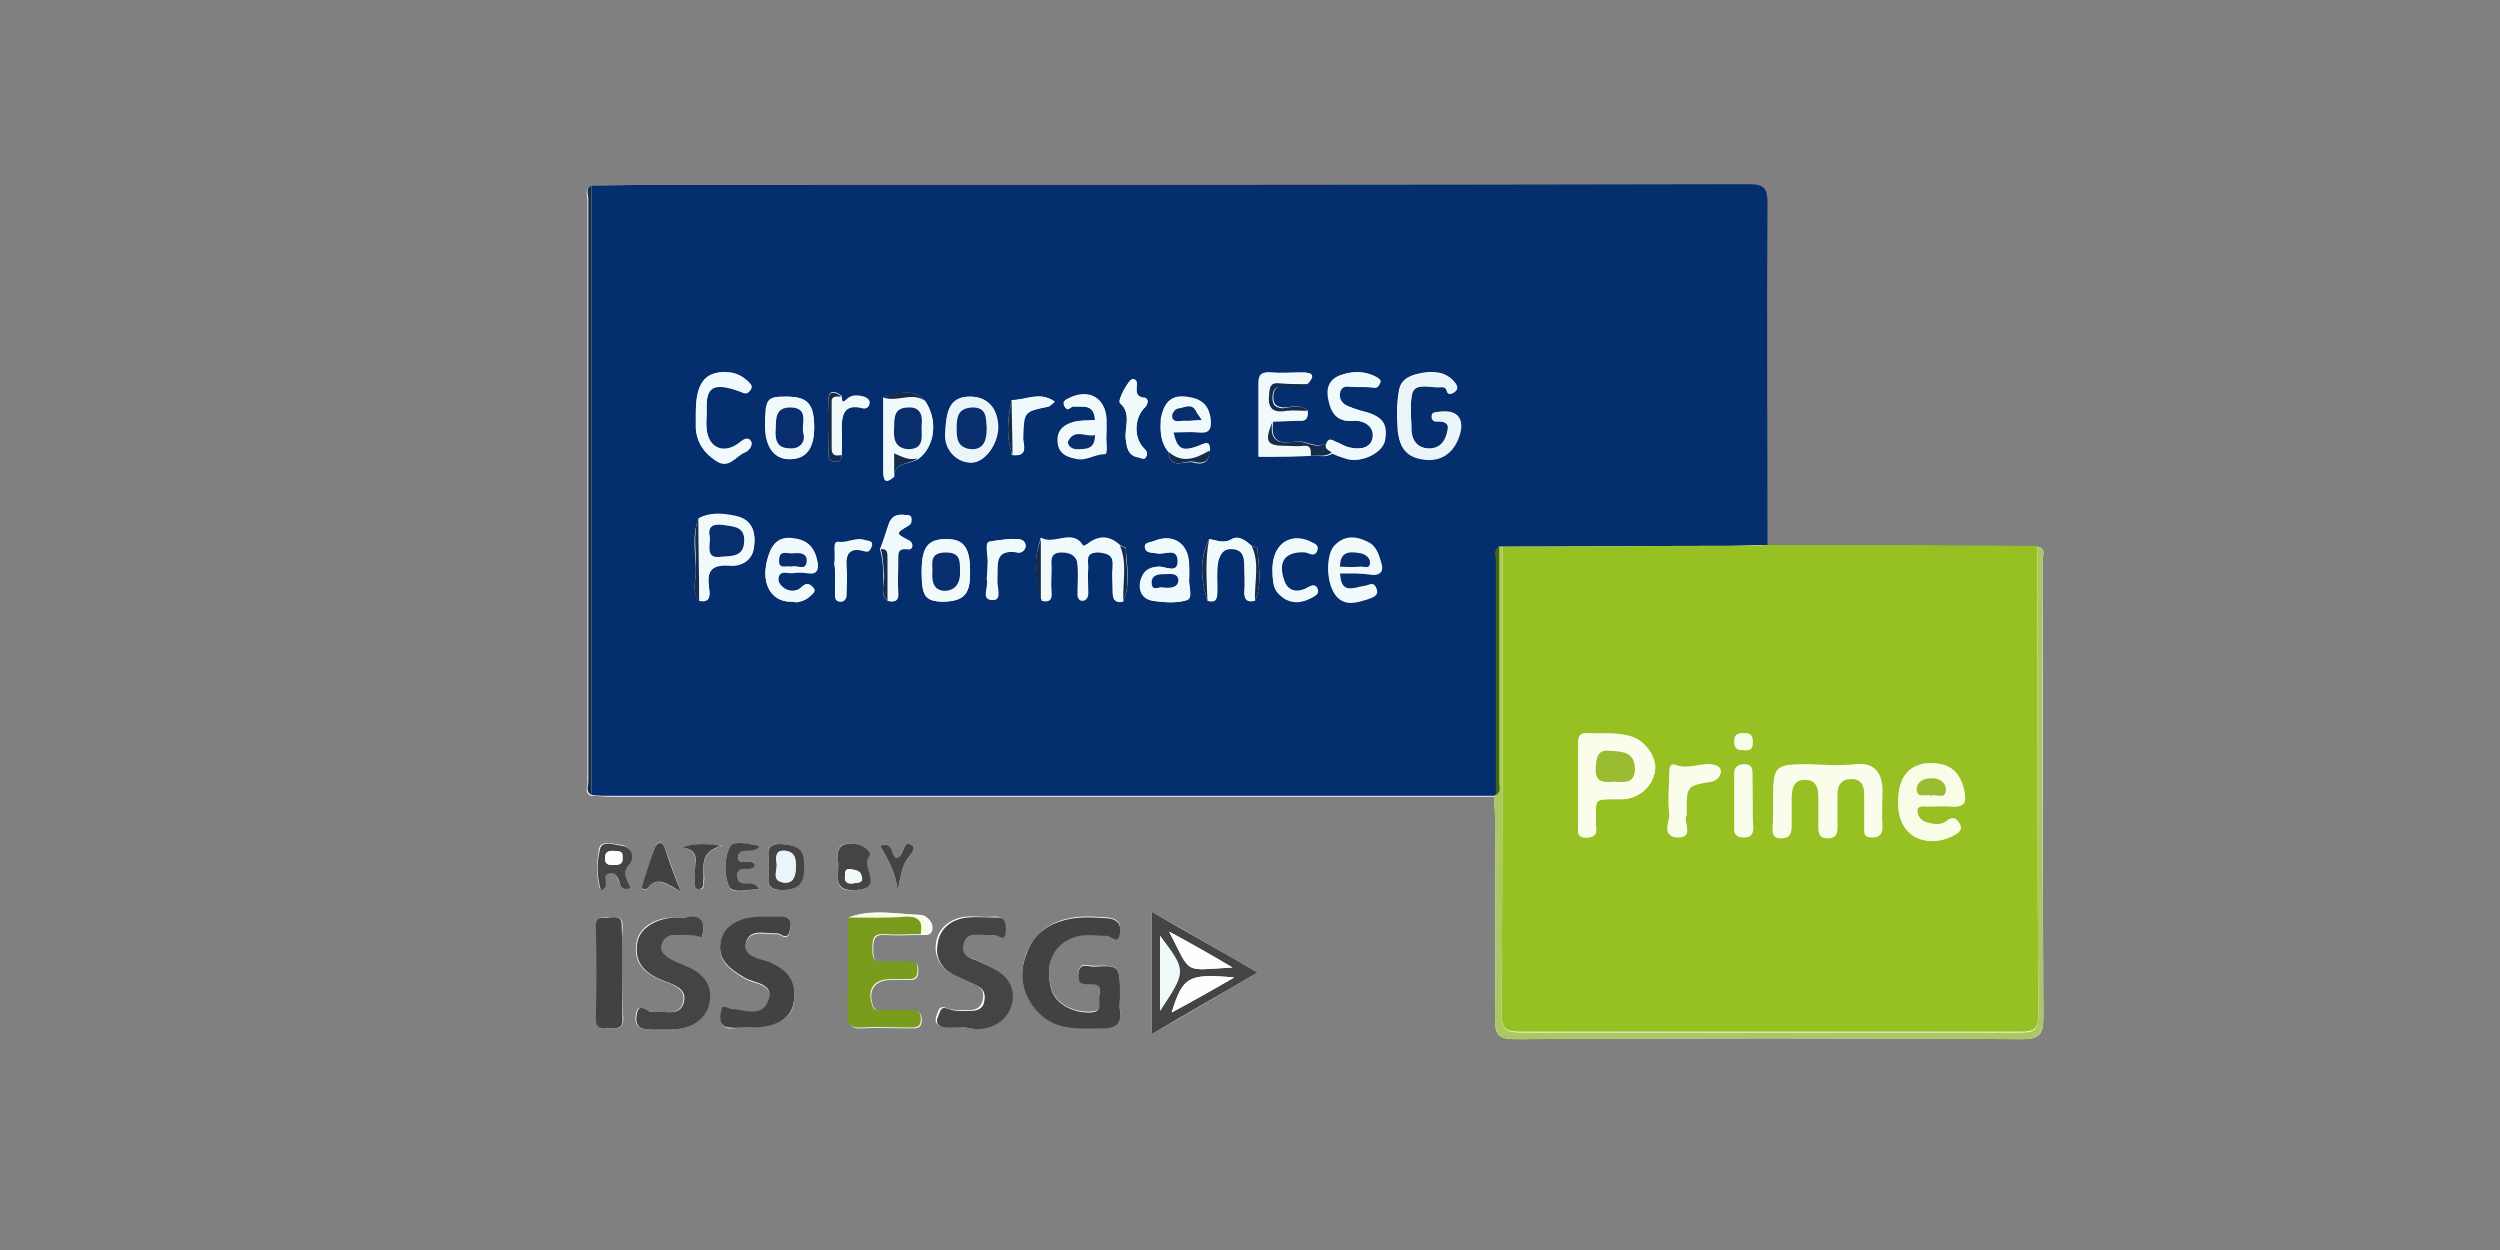 <svg version="1.2" xmlns="http://www.w3.org/2000/svg" viewBox="0 0 300 150" width="300" height="150">
	<rect x="0" y="0" width="300" height="150" fill="#808080" stroke="none"/>
	<title>plain-numbers-svg</title>
	<style>
		.s0 { fill: #fefefd } 
		.s1 { fill: #052e6f } 
		.s2 { fill: #97c022 } 
		.s3 { fill: #acc862 } 
		.s4 { fill: #424242 } 
		.s5 { fill: #7a9c1d } 
		.s6 { fill: #444444 } 
		.s7 { fill: #142b49 } 
		.s8 { fill: #f9fde8 } 
		.s9 { fill: #ebf4f8 } 
		.s10 { fill: #f0f9fb } 
		.s11 { fill: #f1fafb } 
		.s12 { fill: #3e6711 } 
		.s13 { fill: #fbfdec } 
		.s14 { fill: #082e6d } 
		.s15 { fill: #99bc31 } 
	</style>
	<g id="LC4bdx.tif">
	</g>
	<g id="Layer">
		<g id="Layer copy 83">
			<g id="Layer">
				<path id="Layer" fill-rule="evenodd" class="s0" d="m245.1 67.3c0.1 18.3 0 36.6 0.1 54.9 0 1.9-0.5 2.5-2.5 2.5q-30.4-0.2-60.9 0c-1.8 0-2.4-0.4-2.4-2.3 0.1-8.1 0-16.3 0-24.5 0-0.8-0.1-1.5-0.1-2.3-35.4 0-70.7 0-106.1 0-0.8 0-1.5-0.1-2.3-0.1-0.8-0.4-0.4-1.1-0.4-1.6q0-34.9 0-69.9c0-0.5-0.4-1.2 0.4-1.6 1.8-0.1 3.6-0.1 5.4-0.1 44.5 0 89 0 133.5-0.1 1.9 0 2.2 0.6 2.2 2.3 0 13.7 0 27.3 0 41 10.1 0.1 20.1 0.1 30.2 0.1 0.8 0 1.5 0 2.3 0 1.1 0.2 0.6 1 0.6 1.7zm-134.5 42.5c0.6 0.1 1.4 0.8 1.3 1.7-0.1 0.8-0.8 0.7-1.3 0.7-1.5 0-3 0.1-4.4 0-1.3-0.1-1.4 0.6-1.4 1.6 0 0.9-0.1 1.8 1.3 1.7 1-0.1 2.1 0 3.1 0 0.7 0 1 0.1 1 0.9 0 0.7-0.1 1.2-1 1.2-0.8 0-1.5 0-2.3 0-2 0-2.8 1.3-2.1 3.2 0.3 0.6 0.8 0.5 1.2 0.5 1 0 2.1 0 3.1 0 0.8 0 1.5-0.1 1.5 1.1 0 1.1-0.7 1-1.4 1-1.9 0-3.9-0.1-5.8 0-1.4 0.1-1.6-0.5-1.6-1.7 0.1-3.9 0.1-7.7 0.1-11.6 2.8-1 5.7-0.4 8.7-0.3zm23.8 11.4c0.2 1.5-0.6 2.1-2 2.1-2.8 0-5.7 0.5-7.9-2-1.9-2.1-2.3-4.4-1.3-7 1-2.5 3-3.8 5.6-4.2 1.4-0.2 2.8-0.1 4.2 0 1 0.1 1.6 0.7 1.4 1.8-0.2 1.3-0.9 0.3-1.5 0.3-1.4 0-2.8-0.3-4.1 0.2-2.4 0.9-3.4 3.1-2.7 6 0.4 1.9 2.5 3.1 4.8 3 1.4-0.1 1.1-0.9 1-1.6-0.1-0.7 0.6-1.8-0.9-1.8-0.9 0-1.7 0.2-1.6-1.2 0.1-1.5 1.2-0.9 1.8-0.9 3.2-0.1 3.2 0 3.2 3.7 0 0.6-0.1 1.1 0 1.6zm-21.2 2c-0.5-0.1-1.2-0.3-0.8-1.4 0.3-0.7 0.3-1.2 1.3-0.8 0.8 0.3 1.8 0.2 2.7 0.2 0.7 0 1.3-0.3 1.5-1.1 0.2-0.8 0.1-1.5-0.8-1.9-0.9-0.4-1.7-0.8-2.6-1.2-1.5-0.7-2.4-2.1-2.2-3.7 0.2-1.9 1.7-3.1 3.6-3.3 1.1-0.1 2.2 0.1 3.3 0 1.2-0.1 1.3 0.5 1.3 1.5 0.1 1.6-0.8 0.6-1.4 0.6-0.3 0-0.7 0-1 0-1.1 0-2.4-0.4-2.7 1.2-0.2 1.5 1.2 1.6 2.1 2.1 0.3 0.2 0.7 0.3 1.1 0.5 1.7 0.8 3 2.1 2.7 4.1-0.3 2.1-2.1 3.4-4.4 3.4-0.3 0-0.7 0-1-0.1q0 0.2 0 0c-0.8 0-1.7 0.2-2.7-0.1zm-32.3-11c-0.8 0-1.4 0.4-1.6 1.1-0.3 0.8 0.3 1.4 0.9 1.7 0.7 0.4 1.5 0.7 2.2 1 2.1 0.9 3 2.5 2.6 4.5-0.3 1.6-2.1 2.9-4 3-1 0-2.1-0.1-3.1 0-1.2 0.1-1.8-0.5-1.6-1.7 0.2-1.5 1-0.6 1.6-0.4 0.1 0 0.1 0 0.2 0 1.4-0.2 3.5 0.8 3.9-1.3 0.3-1.5-1.4-2-2.7-2.5-2.4-1-3.3-2.4-2.9-4.6 0.3-1.7 2.2-2.9 4.5-2.9 0.4 0 0.8 0.1 1.2 0 2-0.3 2.7 0.4 2.1 2.4-1.1-0.5-2.2-0.4-3.3-0.3zm6.6 11.2c-1.1-0.2-1.1-1-1-1.9 0.2-1.1 0.9-0.3 1.4-0.3 1.5 0 3.6 1 4.3-1.1 0.7-2-1.6-2-2.7-2.6-2.5-1.4-3.4-2.6-3-4.5 0.5-1.8 2.3-2.9 4.9-2.9 0.8 0 1.7 0 2.5 0 0.9 0.1 1 0.8 0.9 1.5-0.1 0.8-0.4 1.1-1.2 0.6-0.1-0.1-0.3-0.1-0.4-0.1-1.3 0.1-3.3-0.7-3.7 1.2-0.3 1.6 1.5 1.7 2.7 2.2 2.6 1.1 3.5 2.6 3 5.1-0.3 1.7-2.4 2.7-5.4 2.7-0.8 0-1.6 0.1-2.3 0.1zm50.7-14c4.3 2.4 8.3 4.8 12.7 7.3-4.2 2.5-8.3 4.9-12.7 7.4 0-5.1 0-9.7 0-14.7zm-63.4 12.8c0 1.3-0.7 1.2-1.6 1.2-0.9 0-1.6 0.1-1.6-1.2 0.1-3.7 0.1-7.3 0-11 0-1.4 0.9-1.1 1.7-1.1 0.7-0.1 1.5-0.1 1.4 1.1-0.1 1.8 0 3.6 0 5.4 0 1.8-0.1 3.7 0.1 5.6zm27.9-20.9c0.9 0.2 1.9 1 1.5 1.5-1.1 1.2 1.9 3.7-1.5 4-2.7 0.3-2.1-1.4-2.1-3.1-0.2-1.5-0.2-2.8 2.1-2.4zm-25 5.3c-0.1 0.2-0.9 0.3-0.6-0.5 0.6-1.5 0.9-3 1.5-4.4 0.3-0.8 0.9-0.8 1.2 0.1 0.6 1.6 1.1 3.1 1.9 5.2-1.7-0.9-2.9-1.9-4-0.4zm10.9-3.9c-0.2 1.5 1.6 0.1 2 1.1-0.2 1.1-2.3-0.4-2.1 1.4 0.3 1.7 2 0.2 2.6 1.5-1.4 0-3.2 0.7-3.6-0.3-0.6-1.3-0.6-3.3 0-4.6 0.5-1.1 2.3-0.4 3.7-0.3-0.9 1.2-2.4-0.1-2.6 1.2zm5.2-1.4c2.1 0.2 2.6 0.6 2.6 2.8 0 1.6-0.4 2.6-2.4 2.7-2.8 0.1-1.4-1.8-1.8-2.9 0.3-1-0.8-2.8 1.6-2.6zm-19.6 4.4c-0.2-0.6-0.4-1.2-1.2-1-0.8 0.2-0.3 0.9-0.4 1.4-0.1 0.2-0.1 0.5-0.6 0.6-0.5-1.6-0.4-3.4-0.1-4.9 0.2-1 1.8-0.5 2.7-0.4 1.2 0.2 1.4 1.5 0.9 2.1-1 1.2-0.2 2 0.2 3.1-1 0.2-1.2-0.4-1.5-0.9zm31.4-4.2c1.5-0.6 1.3 0.9 1.9 1.4 0.1 0 0.3 0 0.4-0.1 0.5-0.4 0.5-2 1.5-1.4 0.7 0.4-0.3 1.3-0.6 1.8-0.7 1.1-0.7 2.3-1.1 3.6-0.2-2-1.1-3.6-2.1-5.3zm-18.9 0c-3 0.8-2.1 2.7-2.2 4.2-0.1 0.4 0.1 1-0.5 1-0.7 0-0.5-0.5-0.5-0.9q0-0.8 0-1.5c0-1.3 0.1-2.5-1.8-2.6 1.5-0.5 2.9-0.4 5-0.2z"/>
				<path id="Layer" fill-rule="evenodd" class="s1" d="m179.4 95.5c-35.4 0-70.7 0-106.1 0-0.8 0-1.5 0-2.3-0.1 0-24.4 0-48.8 0-73.1 1.8 0 3.6-0.1 5.4-0.1 44.5 0 89 0 133.5-0.1 1.9 0 2.2 0.6 2.2 2.3-0.1 13.7 0 27.3 0 41-1.5 0-3 0.1-4.6 0.1-9 0-18.1 0.1-27.1 0.1-0.1 0-0.3 0-0.4 0-0.7 0.3-0.4 1-0.4 1.5 0 9.4 0 18.8 0 28.3-0.1 0-0.2 0.1-0.2 0.1zm-78.4-40.9c0-1 0.1-2.1 0-3.1 0-1.7 0.2-3.1 2.5-2.6 0.4 0.1 0.7-0.1 0.8-0.4 0.2-0.5-0.3-0.8-0.6-0.9-0.7-0.2-1.5-0.3-2.1 0.3-0.7 0.7-0.5-0.1-0.6-0.4-0.9-0.7-1.6-0.7-1.6 0.6-0.1 2.1 0 4.2 0 6.4 0 0.5 0.2 0.8 0.7 0.9 0.6 0.1 0.9-0.2 0.9-0.8zm20.4-6.6c-0.5 2.2-0.7 4.4 0.1 6.6 2.1 0.2 1.2-1.4 1.3-2.2 0.1-3 0.1-3 3-3.6 0.2 0 0.4-0.3 0.8-0.6-1.8-1.3-3.6-0.1-5.2-0.2zm-14.9 24.1c0.8 0.2 1.3 0 1.2-1-0.1-1.3 0-2.6 0-3.9 0-0.7-0.1-1.4 1-1.3 0.4 0 0.7-0.1 0.7-0.5 0-0.3-0.2-0.4-0.5-0.6-1.5-0.8-1.5-0.8 0-1.7 0.4-0.2 0.4-0.5 0.4-0.8 0-0.5-0.4-0.5-0.7-0.5-0.8-0.1-1.5 0-1.9 0.9-0.4 1.1-0.7 2.2-1.1 3.2 0.3 1.1 0.4 2.2 0.4 3.3 0.1 1-0.4 2.1 0.5 2.9zm44.1 0c0.9-2.1 0.4-4.2 0.3-6.3 0-0.1-0.4-0.2-0.7-0.3-0.7-0.6-1.5-1.3-2.4-0.8-1 0.6-1.8 0.1-2.7 0-1.2 2.4-1 4.9-0.2 7.4 1 0.3 1.2-0.2 1.1-1.1 0-1.2-0.1-2.4 0.1-3.5 0.2-0.8 0.6-1.7 1.8-1.6 1.2 0.1 1.4 0.9 1.4 1.9 0 1.1 0.1 2.2 0 3.3 0 1 0.5 1.2 1.3 1zm-10.4-17.9c0.2 2.3 2 1 3 1.3 1 0.3 1.9 0.1 1.9-1.3 0.1-1.5-0.8-0.9-1.4-0.6-1.9 0.7-2.5 0.4-3-1.7 1.1 0 2.1-0.1 3.1 0 1.1 0.1 1.5-0.1 1.4-1.4-0.2-1.9-1.2-2.5-2.9-2.8-2.1-0.3-2.7 1-3 2.5-0.1 1.3-0.1 2.8 0.9 4zm-29.2-6.1c-1.5-1.6-3.2-0.9-5-0.4 0 2.9 0 5.9 0 8.8 0 1.1 0.2 1.7 1.3 0.7 0.1-1.9 1.9-1.4 2.8-2.1 2.1-1.5 2.5-4.7 0.9-7zm-27.1 24c1.3 0.3 1.3-0.6 1.2-1.4-0.3-2 0.1-3 2.5-2.8 1.3 0.1 2.8-0.6 2.9-2.4 0.2-1.8-0.4-3.2-2.2-3.5-1.5-0.3-3.1-0.6-4.5 0.3-0.8 2-0.3 4.2-0.3 6.2 0 1.1-0.5 2.5 0.4 3.6zm73-22.8c-0.9-0.9-2-0.4-2.9-0.4-0.9-0.1-1.2-0.4-1.2-1.3 0-0.8 0.3-1.2 1.2-1.3 1 0 2.1 0.3 3-0.3 0.7-0.8 0.7-1.3-0.6-1.3-1.3 0-2.6 0.1-3.9 0-1.1-0.1-1.4 0.4-1.4 1.4 0.1 2.8 0 5.7 0 8.7 0.3 0 0.7 0 1.1 0 1.7 0 3.5 0 5.2-0.1 0.8-0.1 1.7 0.3 2.5-0.3 0.6 0.2 1.3 0.5 1.9 0.7 1.8 0.4 4.1-0.8 4.4-2.2 0.4-2.1-0.3-3-2.8-3.6-0.7-0.2-1.3-0.4-1.9-0.7-0.5-0.3-0.8-0.8-0.7-1.4 0.1-0.7 0.6-0.9 1.2-0.8 1 0.1 1.9 0 2.9 0.1 0.5 0.1 0.6-0.3 0.7-0.5 0.2-0.3 0-0.5-0.3-0.7-1.4-0.8-2.9-0.8-4.3-0.3-1.5 0.5-1.7 1.8-1.5 3 0.3 1.5 1 2.7 3 2.5 1.3-0.1 2.5 0.8 2.3 2-0.2 1.3-1.6 1.5-2.8 1.2-0.6-0.1-1.1-0.5-1.7-0.7-0.3-0.1-0.7-0.5-1 0.1-1.4 0.9-2.6-0.4-4-0.1-1.9 0.4-2.9-0.3-2.5-2.4 1 0 2-0.1 3.1-0.1 0.9 0.1 1.1-0.4 1-1.2zm-22.1 22.8c0.9-2 0.4-4.2 0.3-6.3 0-0.1-0.4-0.2-0.7-0.4-1.2-1.1-2.4-1.2-3.7-0.3-0.2 0.2-0.5 0.3-0.7 0.4-1.3-2.2-3.5 0-5.1-1-0.8 2.5-0.8 4.9 0 7.4 0.8 0.1 1.3 0 1.2-1-0.1-1 0-1.9 0-2.9 0-0.8-0.3-1.9 1.2-1.9 1.3 0 2 0.6 2 1.8 0.1 1 0 2.1 0 3.1 0 0.4-0.1 0.9 0.5 0.9 0.5 0 0.7-0.4 0.7-0.9 0-1 0-2.1 0-3.1 0.1-0.8-0.4-1.8 1.2-1.8 1.4 0 1.9 0.6 1.8 1.9-0.1 1 0 1.9 0 2.9 0 1.2 0.4 1.4 1.3 1.2zm34.5-22.3c0-3.5 0.1-3.6 3.1-3.4 0.5 0 1-0.2 1.2 0.5 0.1 0.5 0.5 0.4 0.8 0.1 0.3-0.2 0.5-0.5 0.3-0.9-0.9-1.4-2.4-1.6-3.8-1.4-1.3 0.2-2.7 0.6-3 2-0.3 1.5-0.3 3.1-0.2 4.7 0.2 2.5 1.2 3.5 3.4 3.7 1.9 0.2 3.1-0.8 3.8-2.5 1-2.3 0.1-3.5-2.2-3.2-0.4 0.1-0.9 0-0.9 0.5-0.1 0.6 0.4 0.6 0.8 0.6 0.7 0 1.3 0.3 1.1 1.1-0.2 1.2-0.8 2.2-2.2 2.2-1.3 0-2.1-0.8-2.2-2.2q0.1-0.9 0-1.8zm-85.8-0.3c0 0.6 0 1.2 0 1.9 0.1 1.7 1 3 2.4 3.9 1.6 1.1 2.4-0.6 3.5-1 0.5-0.2 1-0.9 0.7-1.3-0.5-0.7-1-0.1-1.5 0.3-1.8 1.3-3.5 0.5-3.8-1.7-0.1-0.8 0-1.5 0-2.3-0.1-2.8 0.7-3.5 4-2.3 0.5 0.2 0.8 0.4 1.2-0.1 0.5-0.6 0-0.9-0.4-1.2q-0.8-0.8-1.8-0.9c-3-0.5-4.3 0.9-4.3 4.7zm59.2 19.9q0-1.1 0-1.8c-0.1-2.4-1.9-3.6-4.1-2.7-0.4 0.2-1.3 0.2-1.1 0.9 0.1 0.6 0.9 0.5 1.4 0.6 0.9 0.2 2.5-0.8 2.5 0.8 0.1 1.8-1.6 0.7-2.4 0.8-1.3 0.1-1.9 0.7-2.1 1.8-0.3 1.3 0.4 2.1 1.5 2.3 1.4 0.2 2.9 0.3 4.1-0.1 0.7-0.3 0.1-1.8 0.2-2.6zm-47.8 2.8q0.3 0 0.6 0c0.9 0 1.6-0.4 2.1-1.1 0.2-0.2 0.2-0.4-0.1-0.7-0.9-0.9-1.3 0.3-1.9 0.4-0.7 0.2-1.4 0-1.9-0.6-0.3-0.3-0.4-0.8-0.2-1.2 0.3-0.6 1-0.2 1.5-0.3 0.6-0.1 1.3-0.1 1.9 0 1.1 0.1 1.3-0.4 1.2-1.3-0.3-1.6-1.1-2.6-2.8-2.8-1.7-0.3-2.6 0.5-3.1 2.1-1 3.1 0.2 5.5 2.7 5.5zm65.9-3.4c1.3 0 2.6-0.1 3.9 0 1 0.1 1.2-0.5 1-1.3-0.3-1-0.5-2-1.6-2.5-1.4-0.7-2.8-0.8-4 0.5-1 1.1-1 4.5 0.2 5.9 1 1.2 2.5 0.8 3.8 0.3 0.6-0.2 1.3-0.3 1-1.2-0.3-0.8-0.9-0.2-1.4-0.2-1.2 0.2-2.9 1.1-2.9-1.5zm-29.4-18.4c-0.8 0.1-1.7 0-2.5 0.2-1.1 0.3-2.1 0.9-2 2.4 0.1 1.5 1.2 1.8 2.3 2 1.1 0.2 2.1-0.6 3.3-0.6 0.5 0 0.1-1.6 0.2-2.5 0.1-0.5 0-1.1 0-1.7 0-2.4-2-3.6-4.3-2.5-0.4 0.2-1 0.4-0.7 1 0.3 0.7 0.7 0 1 0 1.2 0.2 2.6-0.3 2.7 1.7zm-15-2.8c-2.2 0-3 1.3-2.9 4.7 0 1.8 1.5 3.3 3.2 3.2 1.6-0.1 3.1-2.3 3.1-4.3-0.1-2.3-1.3-3.6-3.4-3.6zm-5.8 21c0 2.9 0.4 3.5 2.4 3.6 2.5 0 3.4-0.8 3.4-3.2 0.1-3.2-0.7-4.4-2.9-4.3-2.1 0-2.9 0.9-2.9 3.9zm-12.9-17.3c0-2.8-0.8-3.7-3.4-3.7-2.3 0-2.5 0.2-2.5 3.6 0 2.4 1.1 3.9 2.9 3.9 2 0 3-1.3 3-3.8zm55 17c0 2.2 0.3 2.8 1.6 3.5 1.1 0.6 2.1 0.4 3.1-0.1 0.4-0.2 1-0.4 0.7-1.1-0.3-0.6-0.7-0.3-1.2-0.1-1.3 0.7-2.4 0.4-2.8-0.9-0.8-2.3 0.2-3.6 2.7-3.4 0.5 0 1.1 0.6 1.3-0.2 0.2-0.7-0.5-0.8-1-1.1-2.4-1-4.4 0.5-4.4 3.4zm-16.8-22.8c-0.4-0.1-1.9 2.6-1.5 2.9 1.5 1.3 0.5 2.9 0.7 4.4 0.1 1 0.3 1.9 1.5 2.1 0.4 0.1 0.8 0.4 1-0.2 0.1-0.3 0-0.6-0.3-0.8-1.3-1.3-1.2-3.8 0.1-5 0.4-0.4 0.5-1.1-0.1-1.1-1.1-0.1-0.9-0.8-0.9-1.5 0.1-0.4 0-0.8-0.5-0.8zm-17.4 23c0 0.3-0.1 0.7 0 1 0.3 0.9-0.8 2.5 0.7 2.5 1.1 0 0.4-1.6 0.5-2.5 0.1-1.7-0.5-3.7 2.5-3.2 0.4 0.1 0.8-0.3 0.9-0.7 0-0.6-0.4-0.9-0.9-0.9-1.1-0.1-2.3 0.1-3.4 0.3-0.6 0.1-0.2 1.8-0.2 2.7-0.1 0.3-0.1 0.5-0.1 0.8zm-18.3 0c0 1 0 1.9 0 2.9 0 0.3 0 0.7 0.5 0.8 0.5 0.1 0.8-0.2 0.8-0.7 0-1.2 0.1-2.4 0-3.5-0.1-1.5 0.5-2.3 2-1.9 0.5 0.1 0.8 0.3 1-0.4 0.3-0.9-0.5-0.7-0.8-0.8-1.1-0.4-2.1 0.4-3.3 0.2-0.5-0.1-0.1 1.6-0.3 2.5 0 0.2 0.1 0.5 0.1 0.9z"/>
				<path id="Layer" fill-rule="evenodd" class="s2" d="m180.3 65.6c9 0 18.1-0.1 27.1-0.1 1.5 0 3 0 4.6-0.1 10.1 0 20.1 0 30.2 0.1 0.8 0 1.5 0 2.3 0 0 18.8 0 37.6 0.1 56.4 0 1.7-0.7 1.9-2.1 1.9-20 0-40 0-60.1 0-1.6 0-2.2-0.3-2.2-2.1 0.1-18.6 0.1-37.4 0.1-56.1zm32.5 30.6c0 1 0 2.1 0 3.1 0 0.7 0 1.2 1 1.2 0.9 0 1.2-0.4 1.2-1.3 0-1.2 0-2.4 0-3.5 0-1.1 0.3-2.2 1.6-2.2 1.4 0 1.7 1 1.7 2.1 0 1.2 0 2.4 0 3.5 0 0.8 0 1.3 1.1 1.4 1 0 1.1-0.5 1.1-1.3 0-1.3 0-2.6 0-4 0-1.1 0.6-1.7 1.6-1.8 1.2 0 1.7 0.7 1.7 1.8 0 1.3 0 2.6 0 4 0 0.6-0.1 1.2 0.9 1.2 0.9 0 1.2-0.3 1.2-1.2-0.1-1.5 0-3.1 0-4.6-0.1-2.1-1.2-3.1-3.2-2.9-1.8 0.2-3.6 0.1-5.5 0-4.4 0-4.4 0.2-4.4 4.5zm-23.4-2c0 1.5 0 3.1 0 4.6 0 0.7-0.4 1.8 1.1 1.7 1.4-0.1 1-1.1 1-1.8 0.1-2.9-0.5-2.8 2.8-2.8q0.3 0 0.6 0c1.9-0.2 3.4-1.5 3.7-3.4 0.2-1.6-1.1-3.6-2.8-4.1-1.8-0.6-3.6-0.3-5.4-0.4-0.9 0-1 0.5-1 1.2 0 1.7 0 3.4 0 5zm38.4 1.9c-0.2 4.4 3.4 5.7 6.5 4.2 0.5-0.2 1.3-0.6 0.9-1.4-0.3-0.5-0.7-1.1-1.6-0.4-0.7 0.6-1.7 0.4-2.6 0.1-0.5-0.2-0.9-0.7-0.9-1.3 0-0.9 0.8-0.6 1.3-0.6 1-0.1 1.9-0.1 2.9 0 1.6 0.2 1.7-0.6 1.4-1.9-0.6-2.5-2-3.4-4.7-3.2-2.1 0.4-3.2 1.9-3.2 4.5zm-25.4 1.7c0-0.2 0-0.3 0-0.4 0-3.1 0-3.1 3-3.6 0.6-0.1 1-0.6 1.1-1.1 0.1-0.7-0.5-0.8-1.1-0.9-1.4-0.2-2.8 0.6-4.2 0.1-0.7-0.3-0.8 0.6-0.8 1.1 0 1.6-0.1 3.2 0 4.7 0.1 1-1 2.7 0.9 2.8 2.2 0 0.5-2 1.1-2.7zm7.9-1.4c0-1.2 0-2.3 0-3.5 0-0.7-0.1-1.2-1-1.2-0.8 0-1.1 0.4-1.1 1.1q0 3.3 0 6.6c0 0.8 0.4 1 1.2 1 0.9 0 1-0.5 1-1.2-0.1-0.8-0.1-1.8-0.1-2.8zm0-7.3c0-0.6-0.1-1.1-0.9-1.1-0.7 0-1.3 0-1.3 0.9 0 0.6 0.1 1.1 0.9 1.1 0.8 0.1 1.4 0 1.3-0.9z"/>
				<path id="Layer" class="s3" d="m180.3 65.6c0 18.7 0 37.5-0.1 56.2 0 1.7 0.6 2.1 2.2 2.1 20 0 40 0 60.1 0 1.4 0 2.1-0.2 2.1-1.9-0.1-18.8-0.1-37.6-0.1-56.4 1.1 0.2 0.6 1.1 0.6 1.7 0 18.3 0 36.6 0.1 54.9 0 1.9-0.5 2.5-2.5 2.5q-30.5-0.2-60.9 0c-1.8 0-2.4-0.4-2.4-2.3 0.1-8.2 0-16.4 0-24.5 0-0.8-0.1-1.5-0.1-2.3l0.1-0.2c0.7-0.3 0.4-1 0.4-1.5 0-9.4 0-18.8 0-28.3 0.2 0 0.4 0 0.5 0z"/>
				<path id="Layer" class="s4" d="m134.4 119.6c0 0.6-0.1 1.1 0 1.7 0.2 1.5-0.5 2.1-2 2.1-2.8 0-5.7 0.4-7.9-2-1.9-2.1-2.3-4.5-1.3-7 0.9-2.6 3-3.8 5.6-4.2 1.4-0.2 2.8-0.1 4.2 0 1 0.1 1.6 0.7 1.4 1.8-0.2 1.4-1 0.4-1.5 0.3-1.4 0-2.8-0.3-4.1 0.2-2.4 0.9-3.4 3.1-2.7 6 0.4 1.9 2.6 3.1 4.8 3 1.3-0.1 1-0.9 1-1.6-0.1-0.7 0.6-1.8-0.9-1.8-0.8 0-1.7 0.2-1.6-1.2 0.1-1.5 1.2-0.9 1.8-0.9 3.2-0.2 3.2-0.1 3.2 3.6z"/>
				<path id="Layer" class="s5" d="m110.5 112.1c-1.5 0-2.9 0.1-4.4 0-1.3-0.1-1.4 0.6-1.4 1.6 0 0.9-0.1 1.8 1.3 1.7 1-0.1 2.1 0 3.1 0 0.7 0 1 0.1 1 0.9 0 0.7-0.1 1.2-1 1.2-0.8 0-1.5 0-2.3 0-2 0-2.8 1.3-2.1 3.2 0.2 0.7 0.7 0.5 1.2 0.5 1 0 2.1 0 3.1 0 0.8 0 1.5-0.1 1.5 1.1 0 1.1-0.7 1-1.4 1-1.9 0-3.9-0.1-5.8 0-1.4 0.1-1.6-0.5-1.6-1.7 0.1-3.9 0-7.7 0.1-11.6 2.3 0 4.5 0.1 6.8-0.1 1.7 0 2.2 0.7 1.9 2.2z"/>
				<path id="Layer" class="s6" d="m115.9 123.3c-0.8 0-1.7 0.1-2.5 0-0.5-0.1-1.3-0.3-0.8-1.4 0.3-0.7 0.3-1.2 1.3-0.8 0.8 0.3 1.8 0.2 2.7 0.2 0.7 0 1.4-0.3 1.5-1.1 0.2-0.8 0-1.5-0.8-1.9-0.9-0.4-1.7-0.8-2.6-1.2-1.6-0.7-2.5-2.1-2.2-3.7 0.2-2 1.7-3.1 3.6-3.3 1.1-0.1 2.2 0 3.3 0 1.2-0.1 1.3 0.6 1.3 1.5 0 1.6-0.9 0.6-1.4 0.6-0.3 0-0.7 0-1 0-1.1 0-2.4-0.4-2.7 1.2-0.3 1.5 1.2 1.6 2.1 2.1 0.3 0.2 0.8 0.3 1.1 0.5 1.7 0.8 3 2.1 2.7 4.1-0.3 2.1-2.1 3.4-4.4 3.4-0.5-0.1-0.9-0.1-1.2-0.2q0 0.2 0 0z"/>
				<path id="Layer" class="s6" d="m84.2 112.5c-1-0.4-2.1-0.3-3.2-0.3-0.8 0-1.4 0.4-1.6 1.1-0.3 0.8 0.3 1.3 0.9 1.7 0.7 0.4 1.5 0.7 2.2 1 2.1 0.9 3.1 2.5 2.6 4.5-0.3 1.6-2 2.9-4 3-1 0-2.1 0-3.1 0-1.3 0.1-1.8-0.5-1.6-1.7 0.2-1.5 1-0.6 1.6-0.4 0.1 0 0.1 0 0.2 0 1.4-0.2 3.5 0.8 3.9-1.3 0.3-1.6-1.5-2-2.7-2.5-2.4-1-3.3-2.4-2.9-4.6 0.3-1.6 2.2-2.8 4.5-2.9 0.4 0 0.8 0.1 1.2 0 1.9-0.4 2.6 0.4 2 2.4z"/>
				<path id="Layer" class="s4" d="m89.8 123.3c-0.8 0-1.5 0.1-2.3 0-1.1-0.1-1.2-1-1-1.9 0.2-1.1 0.8-0.3 1.4-0.3 1.6 0.1 3.6 1 4.3-1.1 0.7-2-1.6-2-2.7-2.6-2.5-1.4-3.4-2.6-3-4.5 0.4-1.8 2.2-2.9 4.9-2.9 0.8 0 1.7 0 2.5 0 1 0.1 1 0.8 0.9 1.5-0.1 0.8-0.4 1.1-1.2 0.6-0.1-0.1-0.3-0.1-0.4-0.1-1.3 0.1-3.3-0.7-3.7 1.2-0.3 1.6 1.5 1.8 2.7 2.2 2.6 1.1 3.5 2.6 3 5.1-0.4 1.9-2.4 2.9-5.4 2.8z"/>
				<path id="Layer" fill-rule="evenodd" class="s6" d="m138.2 124.1c0-5 0-9.7 0-14.7 4.3 2.5 8.4 4.8 12.7 7.3-4.2 2.5-8.3 4.8-12.7 7.4zm1-11.8c0 3 0 5.9 0 9 3.1-4.8 3.1-4.8 0-9zm8.9 5c-5.5-0.5-6.2-0.1-7.5 4.2 2.6-1.4 4.9-2.7 7.5-4.2zm-0.2-1.2c-2.6-1.5-4.8-2.8-7.6-4.3 2.8 5.3 1.7 4.6 7.6 4.3z"/>
				<path id="Layer" class="s4" d="m74.7 116.6c0 1.9-0.1 3.7 0 5.6 0.1 1.3-0.7 1.2-1.6 1.2-0.9 0-1.6 0.1-1.6-1.2 0.1-3.7 0.1-7.3 0-11 0-1.4 0.9-1 1.7-1.1 0.8-0.1 1.5-0.1 1.4 1.1 0.1 1.8 0.1 3.6 0.1 5.4z"/>
				<path id="Layer" class="s7" d="m71 22.3c0 24.4 0 48.8 0 73.1-0.8-0.4-0.4-1.1-0.4-1.6q0-34.9 0-69.9c0-0.5-0.4-1.3 0.4-1.6z"/>
				<path id="Layer" fill-rule="evenodd" class="s6" d="m100.6 103.7c-0.2-1.4-0.2-2.8 2.2-2.4 0.9 0.2 1.9 1 1.5 1.5-1.1 1.2 1.9 3.7-1.5 4-2.8 0.2-2.2-1.4-2.2-3.1zm1.8 2.3c0.4-0.1 1.2 0.1 1-0.8-0.1-0.8-0.9-0.8-1.4-0.9-0.6-0.1-0.6 0.4-0.6 0.8-0.1 0.7 0.3 1 1 0.9z"/>
				<path id="Layer" class="s4" d="m81.7 107c-1.7-1-2.9-1.9-4-0.4-0.1 0.1-0.9 0.3-0.6-0.5 0.5-1.4 0.9-3 1.5-4.4 0.3-0.7 0.9-0.8 1.2 0.1 0.5 1.6 1.1 3.2 1.9 5.2z"/>
				<path id="Layer" class="s6" d="m91.2 101.5c-0.8 1.2-2.4 0-2.6 1.2-0.2 1.5 1.6 0.1 2 1.1-0.2 1.1-2.3-0.3-2.1 1.4 0.2 1.6 1.9 0.1 2.6 1.5-1.3 0-3.1 0.6-3.6-0.3-0.6-1.3-0.6-3.3 0-4.6 0.4-1.1 2.2-0.5 3.7-0.3z"/>
				<path id="Layer" fill-rule="evenodd" class="s6" d="m92.2 103.9c0.3-1-0.8-2.8 1.7-2.6 2 0.2 2.6 0.6 2.6 2.8 0 1.6-0.4 2.6-2.4 2.7-2.9 0.1-1.5-1.8-1.9-2.9zm2.1-1.8c-1.3-0.2-1.2 0.8-1.1 1.5 0.1 0.8-0.7 2.1 0.8 2.3 1.2 0.2 1.4-0.9 1.5-1.7 0-0.8 0.1-1.9-1.2-2.1z"/>
				<path id="Layer" fill-rule="evenodd" class="s6" d="m75.7 106.6c-1.1 0.3-1.2-0.3-1.4-0.8-0.2-0.6-0.5-1.2-1.2-1-0.8 0.2-0.3 0.9-0.4 1.4-0.1 0.3-0.1 0.5-0.6 0.6-0.5-1.6-0.5-3.4-0.1-4.9 0.2-1.1 1.8-0.5 2.7-0.4 1.2 0.2 1.4 1.5 0.9 2.1-1.1 1.1-0.3 1.9 0.1 3zm-1-3.7c0.1-0.9-0.6-0.7-1.1-0.8-0.6 0-1 0.1-1 0.9 0 0.8 0.5 0.8 1.1 0.8 0.6 0 1.1-0.1 1-0.9z"/>
				<path id="Layer" class="s6" d="m107.7 106.8c-0.2-2-1.1-3.6-2.1-5.3 1.6-0.6 1.3 1 1.9 1.4 0.1 0 0.3 0 0.4-0.1 0.6-0.5 0.5-2 1.5-1.4 0.7 0.4-0.3 1.3-0.6 1.8-0.7 1.1-0.7 2.3-1.1 3.6z"/>
				<path id="Layer" class="s4" d="m81.7 101.7c1.5-0.5 2.8-0.5 4.9-0.2-2.9 0.8-2 2.7-2.2 4.2 0 0.4 0.1 0.9-0.5 1-0.6 0-0.5-0.5-0.5-0.9q0-0.8 0-1.5c0.2-1.2 0.3-2.5-1.7-2.6z"/>
				<path id="Layer" class="s8" d="m110.5 112.1c0.3-1.5-0.2-2.2-1.9-2.1-2.2 0.2-4.5 0.1-6.8 0.1 2.8-1.1 5.8-0.4 8.7-0.3 0.6 0 1.3 0.8 1.3 1.7-0.1 0.7-0.7 0.6-1.3 0.6z"/>
				<path id="Layer" class="s9" d="m169.3 49.8c0 0.6 0.1 1.2 0.1 1.9 0.1 1.4 0.9 2.1 2.2 2.2 1.4 0 2-1 2.2-2.2 0.2-0.8-0.4-1.1-1.1-1.1-0.4 0-0.9 0.1-0.8-0.6 0-0.6 0.5-0.5 0.9-0.5 2.3-0.3 3.1 1 2.2 3.2-0.7 1.7-2 2.6-3.8 2.5-2.3-0.2-3.3-1.3-3.4-3.7-0.1-1.5-0.2-3.2 0.2-4.7 0.3-1.3 1.7-1.8 3-2 1.5-0.2 2.9 0 3.8 1.4 0.2 0.4 0 0.7-0.3 0.9-0.3 0.2-0.7 0.3-0.8-0.1-0.2-0.7-0.7-0.5-1.2-0.5-3.1-0.3-3.2-0.2-3.2 3.3z"/>
				<path id="Layer" class="s10" d="m124.9 64.7c1.6 0.9 3.7-1.2 5.1 1 0.2-0.1 0.5-0.3 0.7-0.4 1.3-0.9 2.5-0.8 3.7 0.3 0.9 2.2 0.3 4.4 0.4 6.6-0.8 0.2-1.3-0.1-1.2-1.1 0.1-1 0-1.9 0-2.9 0.1-1.3-0.4-1.8-1.8-1.9-1.6 0-1.2 1-1.2 1.8-0.1 1 0 2.1 0 3.1 0 0.4-0.2 0.9-0.7 0.9-0.6 0-0.5-0.5-0.5-0.9 0-1 0.1-2.1 0-3.1-0.1-1.2-0.7-1.8-2-1.8-1.5 0-1.2 1.1-1.2 1.9 0 1-0.1 1.9 0 2.9 0.1 1-0.4 1.2-1.2 1-0.2-2.4-0.1-4.9-0.1-7.4z"/>
				<path id="Layer" class="s10" d="m159.2 53.1c0.3-0.6 0.6-0.3 1-0.1 0.6 0.2 1.1 0.6 1.7 0.7 1.2 0.3 2.6 0.1 2.8-1.2 0.2-1.3-1-2.1-2.3-2-2 0.2-2.7-1-3-2.5-0.3-1.3 0-2.5 1.5-3 1.5-0.5 2.9-0.5 4.3 0.3 0.2 0.1 0.4 0.4 0.3 0.7-0.2 0.3-0.2 0.6-0.7 0.5-0.9-0.1-1.9-0.1-2.9-0.1-0.7-0.1-1.1 0.1-1.2 0.8-0.1 0.6 0.1 1.1 0.7 1.4 0.6 0.3 1.3 0.5 1.9 0.7 2.6 0.6 3.2 1.5 2.8 3.6-0.3 1.4-2.6 2.6-4.4 2.2-0.7-0.2-1.3-0.4-1.9-0.7-0.4-0.4-1-0.6-0.6-1.3z"/>
				<path id="Layer" class="s11" d="m157.3 54.7c-1.7 0-3.5 0.1-5.2 0.1-0.4 0-0.8 0-1.1 0 0-3 0-5.8 0-8.7 0-1 0.2-1.5 1.4-1.4 1.3 0.1 2.6 0 3.9 0 1.2 0 1.2 0.5 0.6 1.3-1.1 0-2.2 0-3.3-0.1-1-0.1-1.2 0.3-1.3 1.2-0.2 1.7 0.4 2.4 2.1 2.1 0.8-0.1 1.7 0 2.5 0 0.1 0.8-0.1 1.3-1.1 1.2-1 0-2 0-3.1 0.1-1 2.4-0.7 2.9 1.6 2.9q1.1 0 2.1 0c1 0 0.9 0.6 0.9 1.3z"/>
				<path id="Layer" fill-rule="evenodd" class="s11" d="m83.8 62.2c1.5-0.8 3.1-0.6 4.5-0.3 1.8 0.4 2.4 1.7 2.2 3.5-0.2 1.8-1.6 2.5-2.9 2.4-2.4-0.2-2.8 0.8-2.5 2.8 0.1 0.9 0.1 1.7-1.2 1.4 0-3.2 0-6.5-0.1-9.8zm1.4 2.3c0 1.2-0.5 2.5 1.5 2.3 1.3-0.2 2.6-0.1 2.7-1.8 0.1-1.8-1.2-1.8-2.5-2-1.5-0.2-2 0.4-1.7 1.5z"/>
				<path id="Layer" fill-rule="evenodd" class="s11" d="m107.3 57.2c-1.1 0.9-1.3 0.4-1.3-0.7 0-2.9 0-5.9 0-8.8 1.6 0.7 3.4-0.7 5 0.4 1.6 2.4 1.2 5.5-0.8 7-1 0.3-1.9-0.2-2.8-0.6-0.1 0.9-0.1 1.8-0.1 2.7zm0-5.9c-0.1 1.2 0 2.5 1.6 2.5 2.1 0 1.5-1.8 1.6-2.9 0.1-0.9 0-2.1-1.6-2.1-1.6 0.1-1.7 1.3-1.6 2.5z"/>
				<path id="Layer" class="s10" d="m83.5 49.5c0-3.7 1.3-5.2 4.3-4.8q1 0.2 1.8 0.9c0.3 0.3 0.8 0.6 0.4 1.2-0.4 0.5-0.7 0.3-1.2 0.1-3.4-1.2-4.1-0.5-4 2.3 0 0.8-0.1 1.5 0 2.3 0.2 2.2 2 3 3.8 1.7 0.5-0.4 1.1-0.9 1.5-0.3 0.3 0.4-0.2 1.1-0.7 1.3-1.1 0.5-1.9 2.1-3.5 1-1.4-0.9-2.3-2.2-2.4-3.9q0-0.9 0-1.8z"/>
				<path id="Layer" fill-rule="evenodd" class="s10" d="m142.7 69.4c-0.1 0.8 0.4 2.3-0.3 2.6-1.2 0.4-2.8 0.3-4.1 0.1-1.1-0.2-1.7-1-1.5-2.3 0.3-1.1 0.8-1.7 2.1-1.8 0.8-0.1 2.5 1 2.4-0.8-0.1-1.5-1.6-0.6-2.5-0.8-0.5-0.1-1.3 0-1.4-0.6-0.2-0.8 0.7-0.7 1.1-0.9 2.2-0.9 4 0.3 4.1 2.7 0.2 0.5 0.1 1.1 0.1 1.8zm-3.1 1.1c1 0.1 1.9 0 1.8-0.9-0.1-0.8-1-0.7-1.7-0.7-0.7 0-1.5 0.1-1.5 1 0 1.1 1 0.4 1.4 0.6z"/>
				<path id="Layer" fill-rule="evenodd" class="s10" d="m94.9 72.2c-2.5 0-3.7-2.4-2.7-5.4 0.5-1.6 1.4-2.4 3.1-2.1 1.6 0.3 2.5 1.3 2.8 2.8 0.2 0.9-0.1 1.5-1.2 1.3-0.6-0.1-1.3-0.1-1.9 0-0.5 0-1.2-0.3-1.5 0.3-0.2 0.4-0.1 0.8 0.2 1.2 0.5 0.6 1.2 0.7 1.9 0.6 0.6-0.2 1-1.3 1.9-0.4 0.3 0.3 0.3 0.4 0.1 0.7-0.6 0.6-1.2 1-2.1 1.1-0.2-0.1-0.4-0.1-0.6-0.1zm0.1-4.2c0.5-0.4 1.6 0.5 1.8-0.6 0.1-1.1-0.8-1.1-1.6-1-0.6 0.1-1.6-0.5-1.7 0.8-0.1 1.2 0.9 0.6 1.5 0.8z"/>
				<path id="Layer" fill-rule="evenodd" class="s11" d="m160.8 68.8c0.1 2.6 1.7 1.7 3 1.7 0.5 0 1.1-0.7 1.4 0.2 0.3 0.8-0.5 1-1 1.2-1.3 0.4-2.7 0.9-3.8-0.3-1.2-1.4-1.3-4.9-0.2-5.9 1.2-1.2 2.5-1.1 4-0.5 1.1 0.5 1.3 1.5 1.6 2.5 0.2 0.7 0 1.3-1 1.3-1.4-0.2-2.7-0.2-4-0.2zm0-0.8c0.8 0 1.5 0.1 2.3 0 0.5 0 1.3 0.4 1.3-0.5 0-0.6-0.6-1-1.1-1.1-1.2-0.2-2.5-0.4-2.5 1.6z"/>
				<path id="Layer" fill-rule="evenodd" class="s11" d="m131.4 50.4c-0.1-2.1-1.5-1.5-2.6-1.6-0.3 0-0.7 0.7-1 0-0.3-0.6 0.2-0.8 0.7-1 2.2-1 4.2 0.1 4.3 2.5 0 0.6 0 1.1 0 1.7-0.1 0.9 0.2 2.5-0.2 2.5-1.2 0-2.2 0.8-3.3 0.6-1.1-0.2-2.2-0.5-2.3-2-0.1-1.5 0.9-2.1 2-2.4 0.7-0.3 1.5-0.2 2.4-0.3zm0 1.8c-1.1 0.3-2.4-0.7-3.2 0.6-0.2 0.4 0.3 1 1 1 1.1 0.1 2.2 0.1 2.2-1.6z"/>
				<path id="Layer" fill-rule="evenodd" class="s10" d="m140.2 54.2c-1-1.2-1-2.7-0.8-4.1 0.3-1.5 0.9-2.8 3-2.5 1.7 0.2 2.7 0.9 2.9 2.8 0.1 1.3-0.3 1.5-1.4 1.4-1-0.1-2.1 0-3.1 0 0.5 2.1 1 2.4 3 1.7 0.6-0.2 1.5-0.9 1.4 0.6-1.7 0.9-3.3 1.6-5 0.1zm4-3.8c-0.3-0.5-0.5-0.7-0.6-1-0.4-1.2-1.4-0.5-2.1-0.5-0.5 0-1 0.7-0.8 1.2 0.3 0.6 1.1 0.2 1.7 0.3 0.5 0.1 1 0.1 1.8 0z"/>
				<path id="Layer" fill-rule="evenodd" class="s9" d="m116.4 47.6c2 0 3.2 1.3 3.3 3.6 0.1 2-1.5 4.3-3.1 4.3-1.7 0.1-3.2-1.4-3.2-3.2 0.1-3.4 0.9-4.7 3-4.7zm-1.6 3.7c0.1 1.2 0.1 2.5 1.7 2.5 1.8 0.1 1.9-1.5 1.9-2.6 0-0.9 0.1-2.5-1.8-2.4-1.6 0.2-1.9 1.2-1.8 2.5z"/>
				<path id="Layer" fill-rule="evenodd" class="s11" d="m110.6 68.6c0-3 0.8-3.9 2.9-3.9 2.2 0 3 1.1 2.9 4.3 0 2.4-0.9 3.2-3.4 3.2-2-0.1-2.4-0.7-2.4-3.6zm1.3-0.2c-0.1 1.2 0 2.5 1.4 2.5 1.4 0 2-1 1.9-2.5-0.1-1.2-0.1-2.1-1.7-2.1-1.7 0-1.7 0.9-1.6 2.1z"/>
				<path id="Layer" fill-rule="evenodd" class="s11" d="m97.7 51.3c0 2.6-1 3.8-2.9 3.8-1.9 0-2.9-1.4-2.9-3.9 0-3.4 0.1-3.6 2.5-3.6 2.5 0 3.3 0.8 3.3 3.7zm-4.6 0.1c-0.1 1.2 0.1 2.4 1.7 2.5 1.1 0 1.9-0.8 1.6-1.8-0.3-1.1 0.8-3.1-1.6-3.1-1.8-0.1-1.7 1.1-1.7 2.4z"/>
				<path id="Layer" class="s11" d="m145.1 64.7c0.9 0.1 1.7 0.6 2.7 0 0.8-0.5 1.7 0.2 2.4 0.8 1 2.2 0.3 4.4 0.4 6.6-0.8 0.1-1.3-0.1-1.2-1.1 0.1-1.1 0-2.2 0-3.3 0-1-0.2-1.7-1.4-1.9-1.2-0.1-1.6 0.8-1.8 1.6-0.2 1.1-0.1 2.3-0.1 3.5 0 0.9-0.2 1.4-1.1 1.1-0.2-2.4-0.4-4.8 0.1-7.3z"/>
				<path id="Layer" class="s10" d="m152.7 68.3c0-2.9 2-4.4 4.3-3.3 0.5 0.2 1.2 0.4 1 1.1-0.2 0.8-0.9 0.3-1.3 0.2-2.4-0.2-3.5 1.1-2.7 3.4 0.5 1.3 1.6 1.6 2.8 0.9 0.4-0.3 0.9-0.6 1.2 0.1 0.3 0.6-0.2 0.8-0.7 1.1-1 0.5-2 0.7-3.1 0.1-1.2-0.8-1.5-1.4-1.5-3.6z"/>
				<path id="Layer" class="s10" d="m105.7 65.9c0.4-1.1 0.7-2.2 1.1-3.2 0.3-0.9 1.1-1 1.9-0.9 0.3 0 0.7 0 0.7 0.5 0 0.3 0 0.6-0.4 0.8-1.5 0.9-1.5 0.9 0 1.7 0.3 0.1 0.4 0.3 0.5 0.6 0 0.5-0.3 0.6-0.7 0.5-1.1-0.1-1 0.6-1 1.3 0 1.3-0.1 2.6 0 3.9 0.1 1-0.4 1.2-1.2 1q0-2.6 0-5.1c-0.2-0.6-0.1-1.2-0.9-1.1z"/>
				<path id="Layer" class="s11" d="m135.9 45.5c0.5 0 0.5 0.3 0.5 0.7 0 0.6-0.2 1.4 0.9 1.5 0.5 0 0.5 0.7 0.1 1.1-1.3 1.3-1.4 3.7-0.1 5 0.3 0.3 0.4 0.5 0.3 0.8-0.2 0.6-0.6 0.3-1 0.2-1.2-0.2-1.3-1.1-1.5-2.1-0.2-1.4 0.7-3.1-0.7-4.4-0.3-0.2 1.1-2.8 1.5-2.8z"/>
				<path id="Layer" class="s11" d="m118.5 68.5c0-0.3 0-0.6 0-0.8 0.1-0.9-0.4-2.6 0.2-2.7 1.1-0.2 2.2-0.3 3.4-0.3 0.5 0 1 0.3 0.9 0.9 0 0.4-0.4 0.8-0.9 0.7-2.9-0.5-2.3 1.6-2.5 3.2-0.1 0.9 0.6 2.5-0.5 2.5-1.5 0-0.4-1.6-0.7-2.5 0-0.3 0.1-0.6 0.1-1z"/>
				<path id="Layer" class="s10" d="m121.4 48c1.7 0 3.4-1.1 5.1 0.2-0.3 0.3-0.5 0.5-0.8 0.6-2.9 0.6-2.9 0.6-3 3.6 0 0.8 0.9 2.5-1.3 2.2 0.1-2.2 0-4.4 0-6.6z"/>
				<path id="Layer" class="s11" d="m101 47.6c0.1 0.3-0.1 1.1 0.6 0.4 0.6-0.6 1.4-0.5 2.1-0.3 0.4 0.1 0.8 0.4 0.6 0.9-0.1 0.3-0.4 0.5-0.8 0.4-2.3-0.6-2.5 0.9-2.5 2.6 0 1 0 2.1 0 3.1-0.6 0-1.3 0.2-1.2-0.8q0-2.7 0-5.4c-0.1-1.1 0.6-0.9 1.2-0.9z"/>
				<path id="Layer" class="s10" d="m100.2 68.5c0-0.3 0-0.7 0-1 0.1-0.9-0.2-2.5 0.3-2.5 1.2 0.2 2.2-0.6 3.3-0.2 0.2 0.1 1.1 0 0.8 0.8-0.2 0.6-0.5 0.5-1 0.4-1.6-0.3-2.1 0.4-2 1.9 0.1 1.2 0 2.4 0 3.5 0 0.5-0.3 0.8-0.8 0.7-0.5 0-0.5-0.4-0.5-0.8-0.1-0.9-0.1-1.9-0.1-2.8z"/>
				<path id="Layer" class="s12" d="m179.9 65.6c0 9.4 0 18.8 0 28.3 0 0.5 0.3 1.1-0.4 1.5 0-9.4 0-18.8 0-28.3-0.1-0.5-0.3-1.1 0.4-1.5z"/>
				<path id="Layer" class="s7" d="m157.3 54.7c0-0.6 0.1-1.3-0.9-1.2-0.7 0.1-1.4 0-2.1 0-2.3 0-2.6-0.5-1.6-2.9-0.4 2.1 0.6 2.8 2.5 2.4 1.4-0.3 2.6 1.1 4 0.1-0.4 0.7 0.2 0.9 0.6 1.2-0.8 0.6-1.6 0.3-2.5 0.4z"/>
				<path id="Layer" class="s7" d="m101 47.6c-0.6 0-1.3-0.2-1.2 0.8q0 2.7 0 5.4c0 1 0.6 0.9 1.2 0.8 0 0.6-0.3 0.9-0.9 0.8-0.5-0.1-0.7-0.4-0.7-0.9 0-2.1-0.1-4.2 0-6.4 0-1.2 0.7-1.2 1.6-0.5z"/>
				<path id="Layer" class="s7" d="m156.9 49.3c-0.8 0-1.7-0.1-2.5 0-1.8 0.3-2.3-0.4-2.1-2.1 0.1-1 0.3-1.3 1.3-1.2 1.1 0.1 2.2 0.1 3.3 0.1-0.9 0.7-2 0.3-3 0.3-0.9 0-1.2 0.4-1.2 1.3 0 0.9 0.3 1.2 1.2 1.3 1-0.1 2.1-0.6 3 0.3z"/>
				<path id="Layer" class="s7" d="m83.8 62.2c0 3.3 0.1 6.6 0.1 10-0.9-1.2-0.4-2.5-0.4-3.7 0.1-2.2-0.4-4.3 0.3-6.3z"/>
				<path id="Layer" class="s7" d="m140.2 54.2c1.7 1.5 3.3 0.8 4.9-0.1 0.1 1.4-0.9 1.6-1.9 1.3-1-0.2-2.8 1.1-3-1.2z"/>
				<path id="Layer" class="s7" d="m124.9 64.7c0 2.5 0 4.9 0 7.4-0.8-2.4-0.9-4.9 0-7.4z"/>
				<path id="Layer" class="s7" d="m145.1 64.7c-0.5 2.4-0.3 4.9-0.2 7.4-0.8-2.5-1-4.9 0.2-7.4z"/>
				<path id="Layer" class="s7" d="m134.8 72.1c-0.1-2.2 0.5-4.5-0.4-6.6 0.2 0.1 0.7 0.2 0.7 0.4 0 2.1 0.6 4.2-0.3 6.2z"/>
				<path id="Layer" class="s7" d="m150.6 72.1c-0.1-2.2 0.6-4.5-0.4-6.6 0.2 0.1 0.7 0.2 0.7 0.3 0.1 2.2 0.6 4.3-0.3 6.3z"/>
				<path id="Layer" class="s7" d="m105.7 65.9c0.8-0.1 0.8 0.5 0.8 1.1q0 2.6 0 5.1c-0.9-0.9-0.4-2-0.4-2.9-0.1-1.1-0.1-2.2-0.4-3.3z"/>
				<path id="Layer" class="s7" d="m121.4 48c0 2.2 0.1 4.4 0.1 6.6-0.8-2.1-0.6-4.3-0.1-6.6z"/>
				<path id="Layer" class="s7" d="m107.3 57.2c0-0.9 0-1.8 0-2.8 0.9 0.4 1.8 0.9 2.8 0.6-0.9 0.8-2.7 0.3-2.8 2.2z"/>
				<path id="Layer" class="s7" d="m111 48.1c-1.6-1.1-3.3 0.2-5-0.4 1.8-0.6 3.5-1.2 5 0.4z"/>
				<path id="Layer" class="s13" d="m212.8 96.2c0-4.3 0-4.5 4.3-4.4 1.8 0.1 3.6 0.2 5.5 0 2-0.2 3.1 0.9 3.2 2.9 0.1 1.5 0 3.1 0 4.6 0 0.9-0.3 1.2-1.2 1.2-1 0-0.9-0.6-0.9-1.2 0-1.3 0-2.6 0-4 0-1.2-0.5-1.9-1.7-1.8-1 0-1.6 0.7-1.6 1.8 0 1.3 0 2.6 0 4 0 0.8 0 1.3-1.1 1.3-1 0-1.1-0.6-1.1-1.4 0-1.2 0-2.4 0-3.5 0-1.2-0.3-2.2-1.7-2.1-1.3 0-1.6 1.1-1.6 2.2 0 1.2 0 2.4 0 3.5 0 0.9-0.2 1.3-1.2 1.3-0.9 0-1-0.5-1-1.2 0.1-1.1 0.1-2.2 0.1-3.2z"/>
				<path id="Layer" fill-rule="evenodd" class="s13" d="m189.4 94.2c0-1.7 0-3.3 0-5 0-0.7 0.1-1.3 1-1.2 1.8 0.1 3.6-0.2 5.4 0.4 1.7 0.6 3.1 2.6 2.8 4.1-0.3 1.8-1.8 3.2-3.7 3.4q-0.3 0-0.6 0c-3.3 0-2.7-0.1-2.8 2.8 0 0.7 0.4 1.7-1 1.8-1.5 0.1-1-1-1.1-1.7 0-1.5 0-3.1 0-4.6zm4.3-0.4c1.3 0.1 2.5 0.2 2.5-1.7 0-2-1.4-2-2.9-2.1-1.6-0.1-1.7 0.6-1.8 1.9-0.2 2.1 1 2 2.2 1.9z"/>
				<path id="Layer" fill-rule="evenodd" class="s8" d="m227.8 96.1c0-2.6 1.1-4.2 3.1-4.4 2.7-0.3 4.1 0.7 4.7 3.2 0.3 1.3 0.2 2-1.4 1.9-1-0.1-1.9 0-2.9 0-0.5 0-1.2-0.2-1.3 0.6 0 0.6 0.4 1.1 0.9 1.3 0.9 0.2 1.9 0.5 2.6-0.1 0.9-0.7 1.3-0.2 1.6 0.4 0.4 0.8-0.4 1.1-0.9 1.4-3 1.4-6.6 0.1-6.4-4.3zm3.9-0.6c0.6-0.3 1.8 0.5 1.9-0.6 0.1-0.9-0.7-1.6-1.8-1.5-0.9 0.1-1.7 0.5-1.7 1.4-0.1 1.2 1 0.5 1.6 0.7z"/>
				<path id="Layer" class="s13" d="m202.4 97.8c-0.6 0.7 1.1 2.7-1.2 2.6-1.9-0.1-0.8-1.8-0.9-2.8-0.2-1.6 0-3.2 0-4.7 0-0.6 0-1.4 0.8-1.1 1.5 0.5 2.8-0.2 4.2-0.1 0.6 0.1 1.2 0.2 1.1 0.9-0.1 0.5-0.4 1-1.1 1.1-3 0.5-3 0.5-3 3.6 0.1 0.2 0.1 0.3 0.1 0.5z"/>
				<path id="Layer" class="s13" d="m210.3 96.4c0 1 0 1.9 0 2.9 0 0.7-0.1 1.2-1 1.2-0.7 0-1.2-0.2-1.2-1q0-3.3 0-6.6c0-0.8 0.3-1.1 1.1-1.1 0.9 0 1 0.5 1 1.2 0.1 1.1 0.1 2.3 0.1 3.4z"/>
				<path id="Layer" class="s8" d="m210.3 89.1c0.1 0.9-0.5 1-1.2 0.9-0.8 0-0.9-0.5-0.9-1.1 0-0.9 0.6-1 1.3-0.9 0.7 0 0.9 0.5 0.8 1.1z"/>
				<path id="Layer" class="s11" d="m139.2 112.3c3.2 4.2 3.2 4.2 0 9 0-3.1 0-6 0-9z"/>
				<path id="Layer" class="s0" d="m148.1 117.3c-2.6 1.5-4.9 2.8-7.5 4.2 1.4-4.3 2-4.7 7.5-4.2z"/>
				<path id="Layer" class="s0" d="m147.9 116.1c-6 0.3-4.9 1-7.6-4.3 2.8 1.5 5.1 2.8 7.6 4.3z"/>
				<path id="Layer" class="s11" d="m102.4 106c-0.7 0.1-1.1-0.1-1-0.9 0-0.4 0-0.9 0.6-0.8 0.6 0.1 1.3 0.1 1.4 0.9 0.3 0.8-0.5 0.6-1 0.8z"/>
				<path id="Layer" class="s9" d="m94.3 102.1c1.3 0.2 1.2 1.3 1.2 2.1 0 0.8-0.2 1.9-1.5 1.7-1.5-0.3-0.6-1.5-0.8-2.3-0.1-0.7-0.2-1.6 1.1-1.5z"/>
				<path id="Layer" class="s0" d="m74.7 102.9c0.1 0.7-0.4 0.9-1 0.9-0.6 0-1.1 0-1.1-0.8 0-0.8 0.4-0.9 1-0.9 0.6 0.1 1.2-0.1 1.1 0.8z"/>
				<path id="Layer" class="s14" d="m85.2 64.5c-0.3-1.2 0.2-1.7 1.6-1.5 1.3 0.2 2.6 0.2 2.5 2-0.1 1.8-1.4 1.7-2.7 1.8-1.9 0.3-1.4-1.1-1.4-2.3z"/>
				<path id="Layer" class="s14" d="m107.3 51.3c0-1.2 0-2.4 1.7-2.4 1.6-0.1 1.7 1.2 1.6 2.1-0.1 1.1 0.5 2.9-1.6 2.9-1.7-0.1-1.8-1.4-1.7-2.6z"/>
				<path id="Layer" class="s1" d="m139.6 70.5c-0.4-0.2-1.4 0.6-1.4-0.6 0-0.9 0.8-1 1.5-1 0.7 0 1.6-0.2 1.7 0.7 0 0.9-0.9 1-1.8 0.9z"/>
				<path id="Layer" class="s14" d="m95 68c-0.6-0.2-1.6 0.4-1.5-0.8 0-1.3 1.1-0.7 1.7-0.8 0.8-0.1 1.7 0 1.6 1-0.1 1.2-1.3 0.3-1.8 0.6z"/>
				<path id="Layer" class="s14" d="m160.8 68c0-2 1.4-1.8 2.5-1.6 0.5 0.1 1.1 0.5 1.1 1.1 0 0.9-0.8 0.4-1.3 0.5-0.8 0.1-1.6 0-2.3 0z"/>
				<path id="Layer" class="s14" d="m131.4 52.2c0 1.7-1 1.7-2.2 1.7-0.7 0-1.2-0.6-1-1 0.8-1.5 2.1-0.4 3.2-0.7z"/>
				<path id="Layer" class="s14" d="m144.2 50.4c-0.8 0-1.3 0.1-1.8 0.1-0.6-0.1-1.4 0.3-1.7-0.3-0.2-0.5 0.3-1.2 0.8-1.2 0.7-0.1 1.6-0.7 2.1 0.5 0.1 0.2 0.3 0.4 0.6 0.9z"/>
				<path id="Layer" class="s14" d="m114.8 51.3c0-1.3 0.2-2.3 1.8-2.4 1.9-0.1 1.7 1.4 1.8 2.4 0 1.1-0.1 2.7-1.9 2.6-1.7-0.2-1.7-1.4-1.7-2.6z"/>
				<path id="Layer" class="s14" d="m111.9 68.4c-0.1-1.2-0.1-2.1 1.6-2.1 1.6 0 1.7 0.8 1.7 2.1 0.1 1.5-0.5 2.5-1.9 2.5-1.4-0.1-1.5-1.3-1.4-2.5z"/>
				<path id="Layer" class="s14" d="m93.1 51.4c0-1.2 0-2.5 1.7-2.5 2.4 0 1.3 2 1.6 3.1 0.3 1.1-0.5 1.9-1.6 1.8-1.7 0-1.8-1.2-1.7-2.4z"/>
				<path id="Layer" class="s15" d="m193.7 93.8c-1.2 0.1-2.4 0.2-2.2-1.8 0.1-1.3 0.3-2.1 1.8-1.9 1.4 0.1 2.8 0.1 2.9 2.1 0 1.8-1.2 1.7-2.5 1.6z"/>
				<path id="Layer" class="s15" d="m231.7 95.5c-0.6-0.3-1.6 0.4-1.7-0.7 0-1 0.8-1.4 1.7-1.4 1.1-0.1 1.9 0.6 1.8 1.5-0.1 1.1-1.2 0.3-1.8 0.6z"/>
			</g>
		</g>
	</g>
</svg>